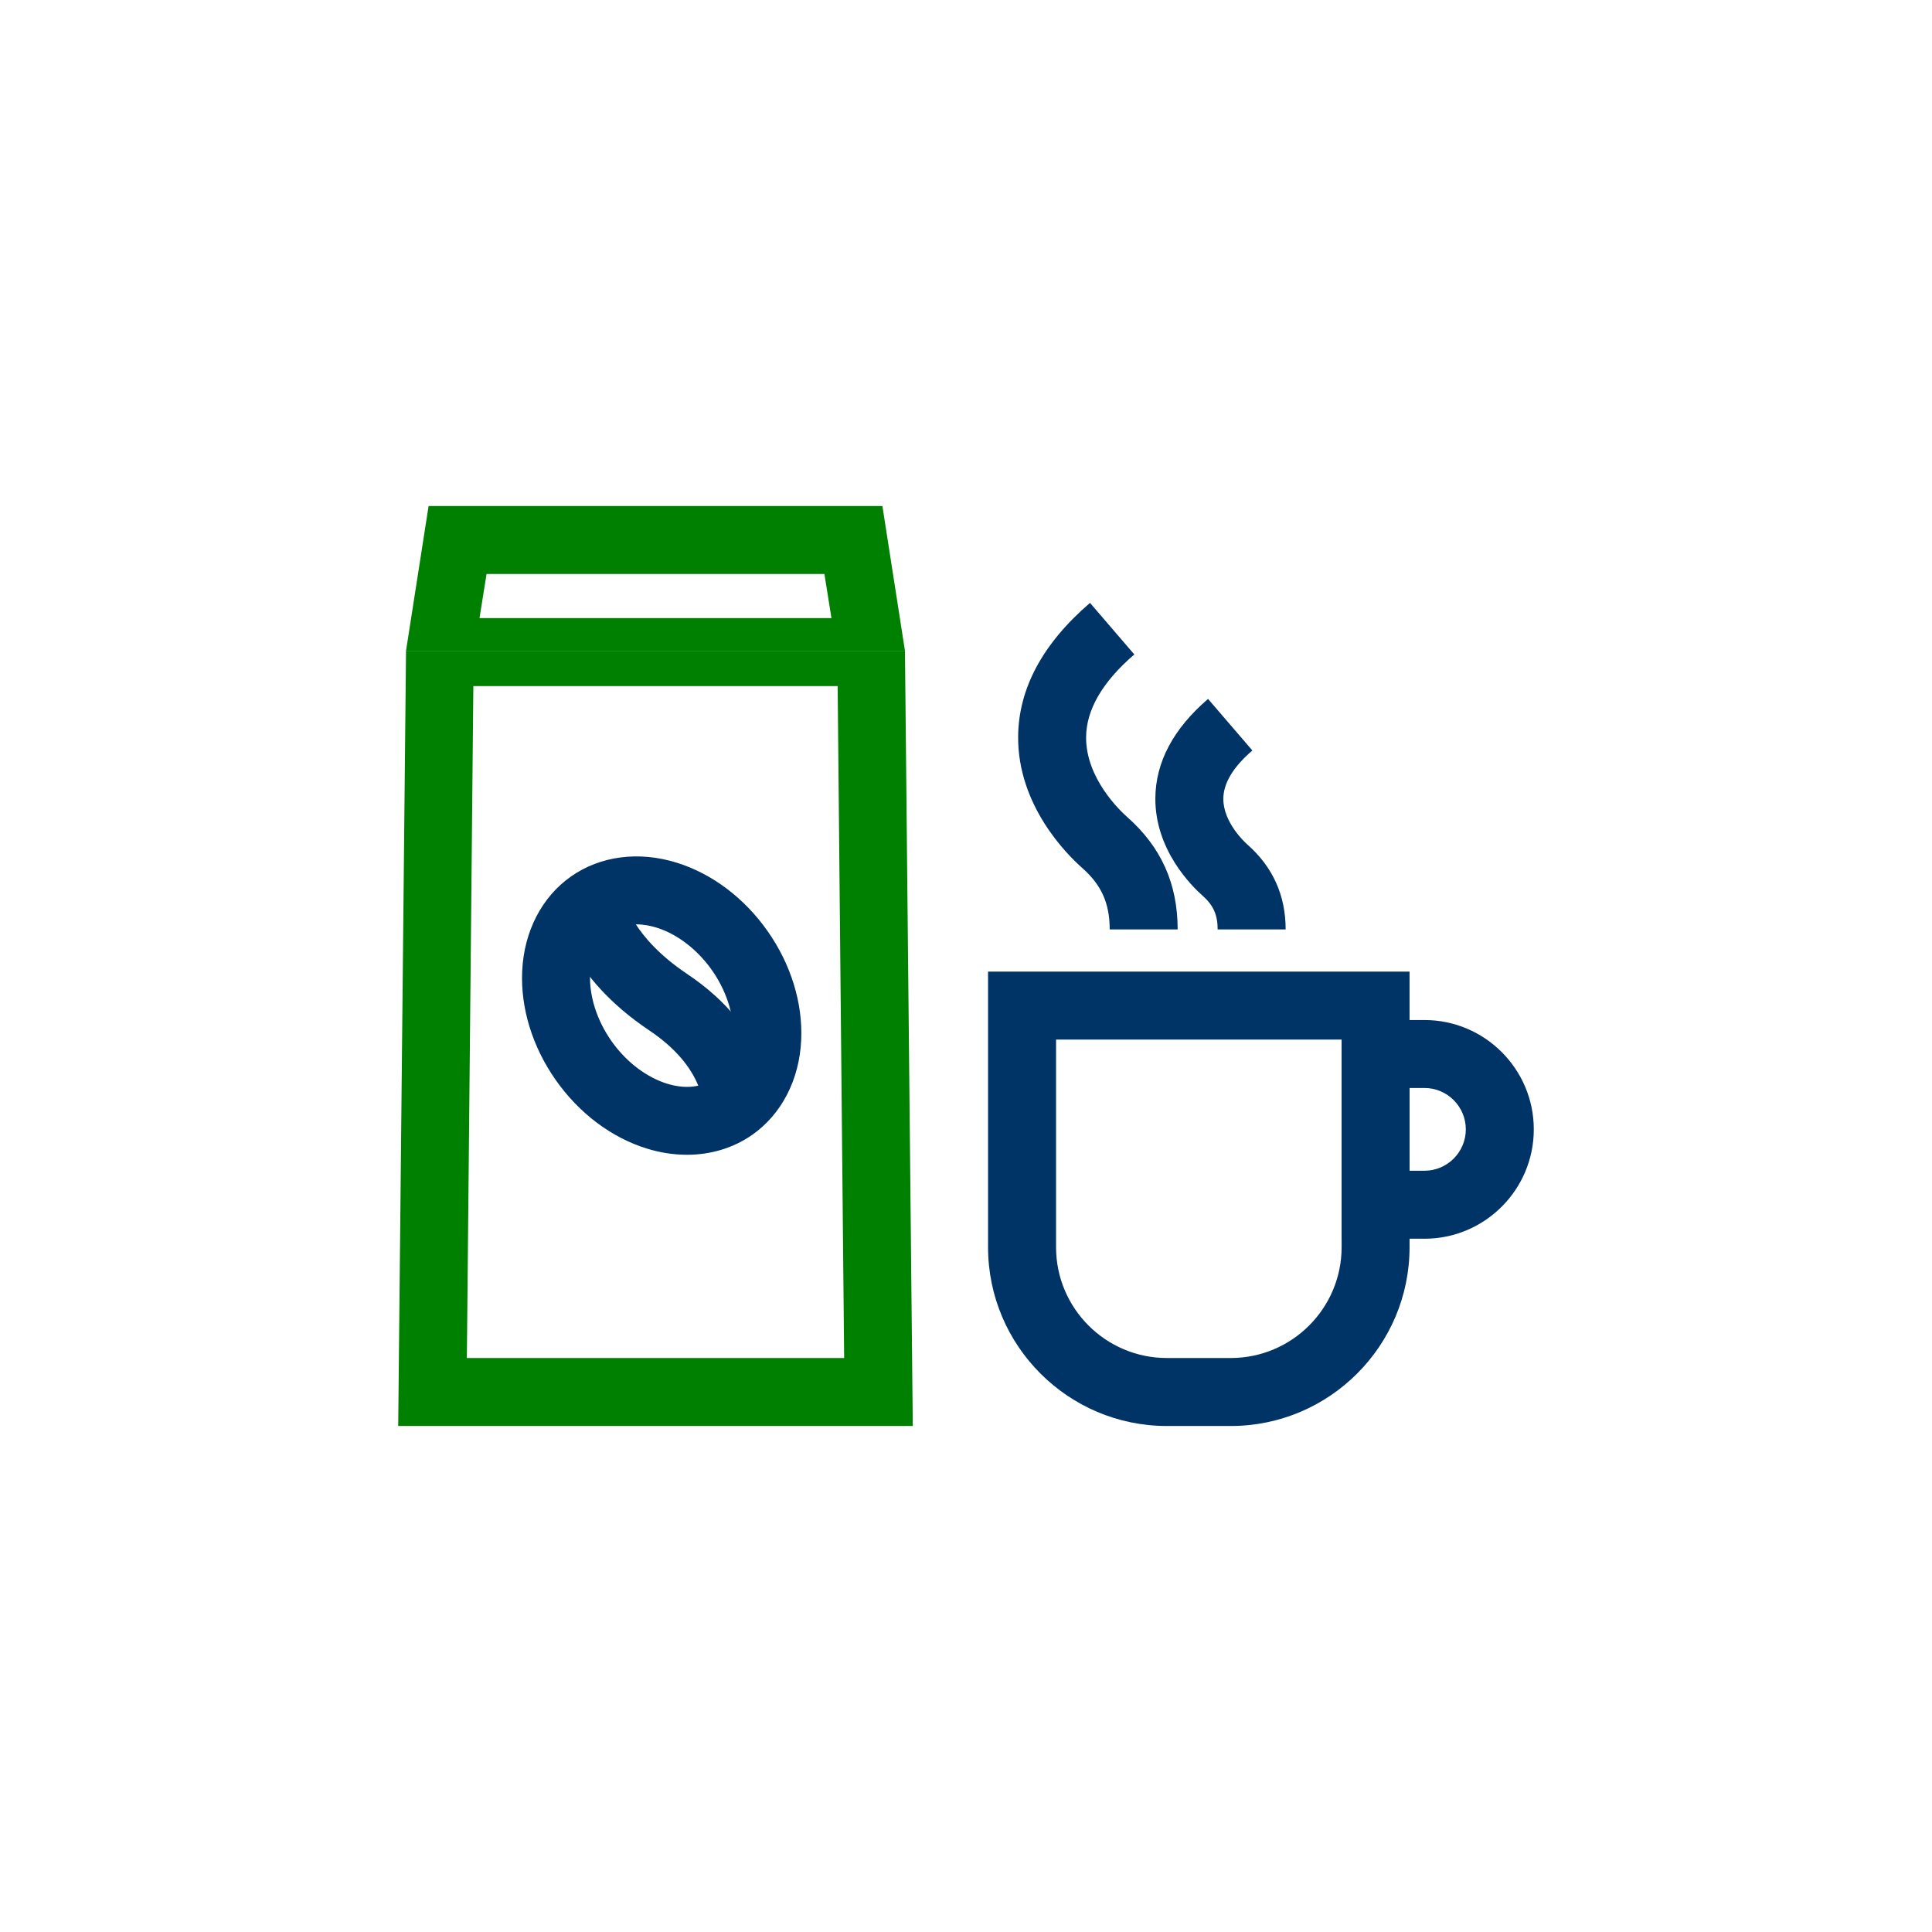 <svg xmlns="http://www.w3.org/2000/svg" id="Capa_1" width="1080" height="1080" viewBox="0 0 1080 1080"><defs><style>      .cls-1 {        fill: #036;      }      .cls-2 {        fill: green;      }    </style></defs><path class="cls-2" d="M510.25,797.14H222.6l4.37-433.33h278.91l4.37,433.33ZM260.97,759.14h210.91l-3.63-375.62h-203.64l-3.63,375.62Z"></path><path class="cls-2" d="M505.88,363.81H226.97l12.61-80.94h253.69l12.61,80.94ZM268.06,345.52h196.73l-3.94-24.65h-188.86l-3.94,24.65Z"></path><path class="cls-1" d="M688.02,797.14h-35.75c-55.1,0-99.94-44.83-99.94-99.94v-154.06h235.62v154.06c0,55.1-44.83,99.94-99.94,99.94ZM590.34,581.14v116.06c0,34.15,27.78,61.94,61.94,61.94h35.75c34.15,0,61.94-27.78,61.94-61.94v-116.06h-159.62Z"></path><path class="cls-1" d="M796.27,692.45h-46.32v-122.25h46.32c33.71,0,61.13,27.42,61.13,61.13s-27.42,61.13-61.13,61.13ZM787.95,654.45h8.32c12.75,0,23.13-10.38,23.13-23.13s-10.38-23.13-23.13-23.13h-8.32v46.25Z"></path><path class="cls-1" d="M383.97,645.52c-7.39,0-14.98-1.16-22.52-3.51-19.75-6.15-37.79-19.75-50.81-38.3-13.02-18.55-19.67-40.14-18.74-60.81,1-22.18,10.96-41.49,27.32-52.97,16.36-11.48,37.9-14.28,59.1-7.67,19.75,6.15,37.79,19.75,50.81,38.3h0c13.02,18.55,19.67,40.14,18.74,60.81-1,22.18-10.96,41.49-27.32,52.97-10.53,7.39-23.22,11.19-36.58,11.19ZM355.63,516.72c-4.73,0-9.92,1.05-14.58,4.32-9.09,6.38-10.91,17.51-11.18,23.57-.55,12.14,3.78,25.72,11.88,37.27,15.63,22.28,41.72,32.05,56.97,21.35,15.25-10.7,14.93-38.56-.7-60.84h0c-8.1-11.54-19.4-20.24-31-23.85-2.82-.88-6.9-1.82-11.39-1.82Z"></path><g><path class="cls-1" d="M330.13,505.49s3.93,28.31,43.38,54.73,38.3,56.93,38.3,56.93"></path><path class="cls-1" d="M430.79,617.86l-37.97-1.43s-.02.17,0,.49c-.02-.86-.7-21.37-29.88-40.92-45.21-30.29-51.1-64.14-51.62-67.9l37.64-5.23s-.01-.15-.07-.44c.16.86,4.34,21.32,35.2,42,46.9,31.42,46.87,69.22,46.71,73.43Z"></path></g><path class="cls-1" d="M658.33,519.55h-38c0-14.58-4.61-24.87-15.4-34.39-8.46-7.46-36.03-34.8-35.78-73.31.17-26.89,13.69-52.06,40.17-74.83l24.77,28.82c-17.78,15.29-26.85,30.85-26.95,46.26-.15,23.04,19.07,41.17,22.92,44.57,19.02,16.78,28.26,37.35,28.26,62.88Z"></path><path class="cls-1" d="M718.68,519.55h-38c0-8.11-2.44-13.58-8.43-18.86-6.24-5.51-26.59-25.71-26.4-54.49.13-20.13,10.04-38.81,29.46-55.5l24.77,28.82c-10.71,9.21-16.17,18.27-16.23,26.93-.09,13.33,12.15,24.52,13.55,25.75,14.13,12.46,21.29,28.4,21.29,47.35Z"></path></svg>